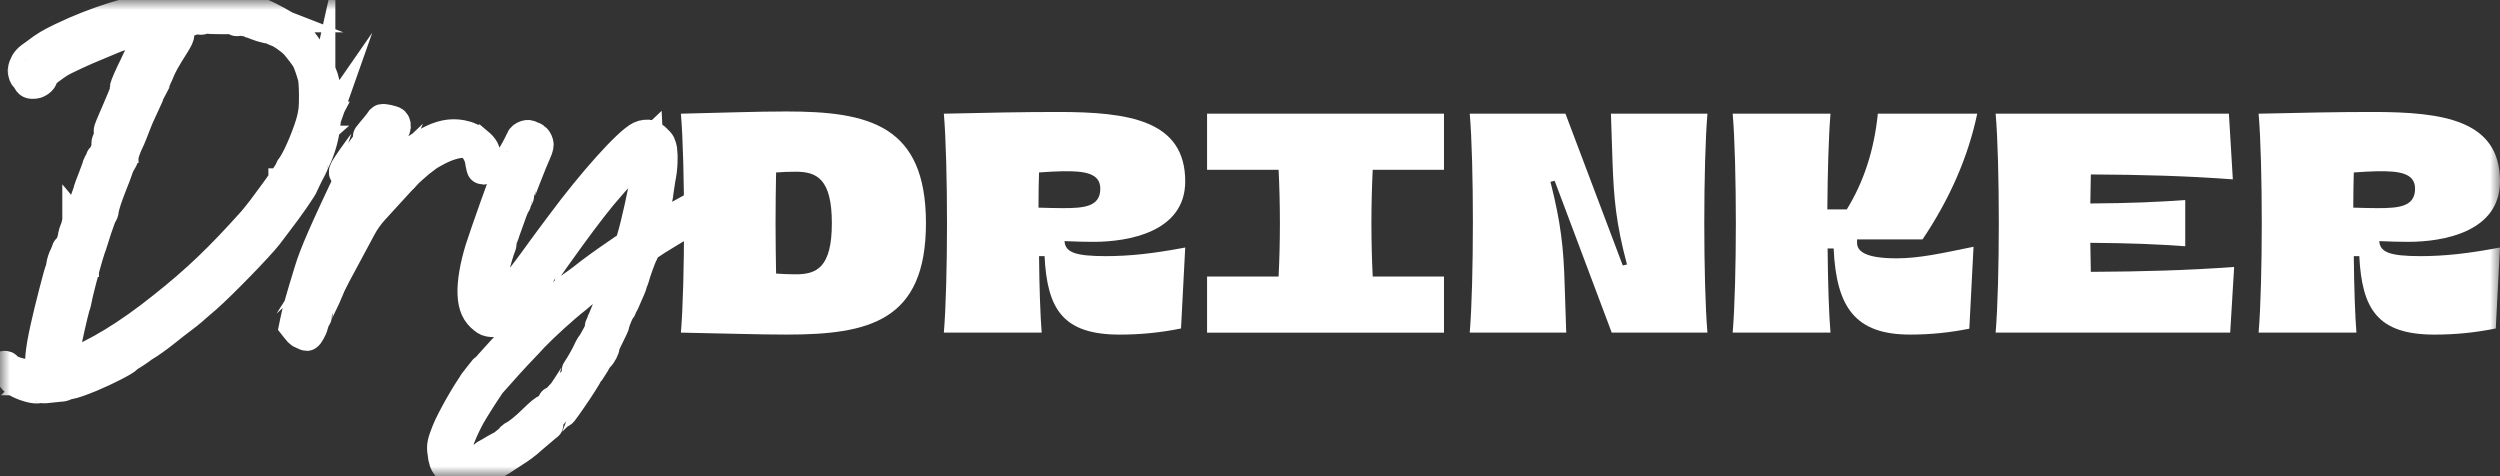 <?xml version="1.0" encoding="UTF-8"?><svg width="126" height="24" viewBox="0 0 126 24" fill="none" xmlns="http://www.w3.org/2000/svg">
<rect x="0" y="0" width="126" height="24" fill="#333333" stroke="none"/>
<g clip-path="url(#clip0_0_140)">
<mask id="mask0_0_140" style="mask-type:luminance" maskUnits="userSpaceOnUse" x="0" y="0" width="126" height="24">
<path d="M126 0H0V24H126V0Z" fill="white"/>
</mask>
<g mask="url(#mask0_0_140)">
<path d="M34.317 16.763C34.423 15.524 34.476 13.304 34.476 11.246C34.476 9.189 34.423 6.932 34.317 5.73C36.504 5.68 38.174 5.618 39.631 5.618C43.792 5.618 46.668 6.3 46.668 11.246C46.668 16.193 43.792 16.863 39.631 16.863C38.173 16.863 36.503 16.802 34.317 16.764V16.763ZM39.115 13.788C39.446 13.812 39.764 13.825 40.069 13.825C41.169 13.838 41.925 13.478 41.925 11.246C41.925 9.015 41.169 8.643 40.069 8.655C39.764 8.655 39.446 8.668 39.115 8.692C39.101 9.486 39.088 10.378 39.088 11.246C39.088 12.115 39.102 13.007 39.115 13.788Z" fill="white"/>
<path d="M52.646 12.908H52.368C52.381 14.445 52.434 15.933 52.5 16.763H47.57C47.676 15.524 47.729 13.304 47.729 11.246C47.729 9.189 47.676 6.932 47.57 5.73C49.757 5.68 51.585 5.643 53.321 5.643C56.873 5.643 59.735 6.053 59.735 9.14C59.735 11.694 56.873 12.189 55.109 12.189C54.712 12.189 54.209 12.177 53.652 12.152C53.691 12.71 54.169 12.909 55.733 12.909C56.912 12.909 58.105 12.785 59.735 12.475L59.523 16.554C58.556 16.752 57.536 16.864 56.435 16.864C53.573 16.864 52.778 15.588 52.646 12.909V12.908ZM53.559 10.49C54.62 10.49 55.455 10.428 55.455 9.51C55.455 8.705 54.62 8.618 53.559 8.63C53.202 8.643 52.79 8.655 52.367 8.692C52.353 9.163 52.34 9.733 52.34 10.465C52.778 10.478 53.202 10.49 53.559 10.49Z" fill="white"/>
<path d="M60.836 5.73H72.777V8.557H69.185C69.145 9.351 69.119 10.317 69.119 11.248C69.119 12.178 69.145 13.157 69.185 13.938H72.777V16.765H60.836V13.938H64.441C64.481 13.145 64.507 12.178 64.507 11.248C64.507 10.317 64.481 9.338 64.441 8.557H60.836V5.73Z" fill="white"/>
<path d="M74.234 11.247C74.234 9.139 74.182 6.932 74.075 5.73H78.899L81.788 13.38L82 13.33C81.443 11.247 81.337 9.983 81.271 8.16L81.191 5.73H86.055C85.949 6.958 85.896 9.176 85.896 11.247C85.896 13.317 85.949 15.549 86.055 16.764H81.231L78.355 9.113L78.143 9.162C78.673 11.246 78.806 12.51 78.858 14.333L78.938 16.762H74.075C74.18 15.523 74.233 13.303 74.233 11.246L74.234 11.247Z" fill="white"/>
<path d="M92.417 12.523H92.111C92.125 14.147 92.177 15.87 92.257 16.764H87.327C87.433 15.524 87.487 13.304 87.487 11.247C87.487 9.189 87.434 6.932 87.327 5.73H92.257C92.165 6.821 92.111 8.693 92.098 10.553H93.079C93.927 9.177 94.457 7.578 94.643 5.73H99.652C99.189 7.937 98.248 10.056 96.896 12.065H93.596V12.239C93.596 12.661 94.007 13.02 95.597 13.02C96.737 13.02 97.89 12.76 99.466 12.437L99.254 16.565C98.328 16.752 97.347 16.863 96.273 16.863C93.53 16.863 92.549 15.523 92.416 12.523H92.417Z" fill="white"/>
<path d="M100.74 11.247C100.74 9.139 100.688 6.932 100.58 5.73H112.336L112.535 9.04C110.216 8.866 107.937 8.804 105.378 8.792C105.365 9.251 105.365 9.746 105.352 10.255C107.42 10.242 108.784 10.18 110.136 10.081V12.412C108.784 12.312 107.42 12.251 105.352 12.238L105.378 13.701C107.963 13.688 110.282 13.626 112.601 13.453L112.402 16.762H100.58C100.686 15.523 100.74 13.303 100.74 11.246V11.247Z" fill="white"/>
<path d="M118.909 12.908H118.631C118.645 14.445 118.697 15.933 118.763 16.763H113.834C113.94 15.524 113.993 13.304 113.993 11.246C113.993 9.189 113.941 6.932 113.834 5.73C116.021 5.68 117.849 5.643 119.585 5.643C123.137 5.643 125.999 6.053 125.999 9.14C125.999 11.694 123.137 12.189 121.373 12.189C120.976 12.189 120.472 12.177 119.915 12.152C119.955 12.71 120.432 12.909 121.996 12.909C123.175 12.909 124.369 12.785 125.999 12.475L125.787 16.554C124.82 16.752 123.8 16.864 122.699 16.864C119.837 16.864 119.041 15.588 118.909 12.909V12.908ZM119.824 10.49C120.884 10.49 121.719 10.428 121.719 9.51C121.719 8.705 120.884 8.618 119.824 8.63C119.466 8.643 119.055 8.655 118.631 8.692C118.618 9.163 118.605 9.733 118.605 10.465C119.042 10.478 119.466 10.49 119.824 10.49Z" fill="white"/>
<path d="M16.306 5.921C16.287 5.957 16.296 5.962 16.335 5.935C16.408 5.88 16.408 5.853 16.335 6.438C16.278 6.955 16.059 7.663 15.84 8.071C15.783 8.193 15.739 8.302 15.739 8.316C15.739 8.33 15.637 8.52 15.521 8.738C15.419 8.956 15.288 9.201 15.273 9.269C15.201 9.459 14.502 10.466 13.92 11.215C13.759 11.433 13.556 11.704 13.469 11.813C12.988 12.426 11.156 14.304 10.385 14.985C10.196 15.135 9.949 15.366 9.832 15.461C9.599 15.679 9.279 15.924 8.756 16.318C8.596 16.441 8.377 16.618 8.276 16.699C7.956 16.958 7.432 17.325 7.287 17.407C7.214 17.434 7.141 17.488 7.126 17.502C7.126 17.529 6.966 17.625 6.791 17.747C6.617 17.856 6.442 17.965 6.413 18.006C6.252 18.169 5.365 18.619 4.594 18.945C3.982 19.191 3.779 19.272 3.43 19.34C3.313 19.367 3.226 19.394 3.226 19.407C3.226 19.421 3.124 19.449 3.008 19.449C2.892 19.462 2.644 19.49 2.485 19.503C2.31 19.53 2.15 19.53 2.135 19.516C2.106 19.503 2.048 19.503 1.975 19.516C1.897 19.544 1.771 19.539 1.596 19.503C1.145 19.394 0.738 19.19 0.679 19.053C0.65 19.026 0.578 18.931 0.476 18.835C0.374 18.74 0.272 18.631 0.243 18.576C0.195 18.513 0.19 18.481 0.228 18.481C0.272 18.481 0.301 18.495 0.301 18.509C0.301 18.59 0.635 18.754 0.911 18.822C1.231 18.917 1.712 18.917 2.031 18.835L2.206 18.794L2.133 18.658C2.002 18.372 2.061 17.705 2.337 16.48C2.511 15.678 3.021 13.691 3.078 13.609C3.093 13.568 3.108 13.486 3.122 13.419C3.137 13.256 3.224 12.997 3.283 12.902C3.297 12.86 3.342 12.765 3.37 12.697C3.385 12.616 3.414 12.561 3.428 12.575C3.428 12.575 3.296 13.078 3.151 13.609C2.918 14.344 2.437 16.413 2.307 17.12C2.191 17.746 2.162 18.509 2.25 18.644C2.322 18.767 2.337 18.726 2.279 18.508C2.235 18.29 2.279 18.032 2.323 18.167C2.343 18.203 2.357 18.181 2.367 18.099C2.382 18.004 2.382 17.936 2.338 17.895C2.308 17.854 2.294 17.828 2.338 17.828C2.367 17.814 2.702 16.33 2.745 15.936C2.774 15.786 2.774 15.773 2.73 15.882C2.701 15.977 2.686 16.004 2.658 15.977C2.614 15.936 2.614 15.909 2.658 15.854C2.672 15.8 2.715 15.718 2.73 15.65C2.759 15.541 2.774 15.541 2.774 15.609C2.774 15.759 2.846 15.65 2.92 15.337C3.022 14.97 3.022 14.915 2.92 15.038L2.847 15.119V14.997C2.847 14.929 2.862 14.86 2.877 14.834C2.892 14.82 2.949 14.657 2.993 14.467C3.037 14.276 3.095 14.072 3.11 14.031C3.124 13.976 3.154 13.881 3.167 13.8C3.182 13.718 3.197 13.637 3.211 13.623C3.269 13.555 3.357 13.256 3.444 12.943C3.488 12.766 3.531 12.589 3.531 12.562C3.531 12.536 3.59 12.412 3.618 12.29C3.663 12.181 3.691 12.031 3.705 11.991C3.705 11.896 3.807 11.542 3.866 11.501C3.866 11.488 3.881 11.434 3.881 11.392C3.881 11.338 3.91 11.256 3.938 11.216C3.968 11.162 4.04 10.957 4.112 10.753C4.17 10.562 4.287 10.222 4.36 10.018C4.433 9.814 4.506 9.623 4.506 9.609C4.506 9.596 4.506 9.542 4.521 9.514C4.593 9.351 4.899 8.521 4.913 8.48C4.927 8.357 5.073 8.086 5.116 8.086C5.131 8.086 5.131 8.058 5.131 8.032C5.116 7.99 5.116 7.978 5.131 7.99C5.175 8.018 5.277 7.814 5.393 7.501C5.437 7.378 5.524 7.188 5.567 7.079C5.611 6.97 5.669 6.833 5.684 6.766C5.698 6.684 5.741 6.562 5.8 6.466C5.83 6.385 5.902 6.249 5.917 6.167C5.946 6.086 5.974 6.004 6.004 5.99C6.018 5.977 6.033 5.923 6.033 5.868C6.033 5.813 6.077 5.677 6.12 5.555C6.178 5.446 6.237 5.283 6.266 5.201C6.295 5.119 6.382 4.929 6.455 4.765C6.586 4.452 6.615 4.343 6.556 4.411C6.527 4.424 6.499 4.52 6.455 4.615C6.425 4.696 6.353 4.874 6.309 4.982C6.192 5.213 6.163 5.322 5.96 5.88C5.581 6.914 5.407 7.363 5.407 7.227C5.407 7.199 5.407 7.159 5.436 7.118C5.466 7.077 5.494 6.968 5.509 6.873C5.523 6.777 5.553 6.669 5.566 6.627C5.576 6.591 5.571 6.582 5.552 6.6C5.494 6.627 5.508 6.572 5.712 6.096C5.873 5.716 6.148 5.103 6.367 4.531C6.483 4.272 6.483 4.164 6.381 4.341C6.25 4.6 6.411 4.164 6.644 3.674C6.716 3.537 6.862 3.224 6.963 3.006C7.065 2.802 7.269 2.394 7.414 2.121C7.546 1.836 7.677 1.577 7.677 1.523C7.677 1.482 7.691 1.4 7.721 1.36C7.779 1.265 7.765 1.251 7.604 1.306C7.547 1.333 7.314 1.387 7.096 1.456C6.397 1.646 5.874 1.81 5.554 1.959C5.38 2.027 5.073 2.164 4.87 2.245C4.317 2.463 3.197 2.98 2.964 3.13C2.702 3.293 2.106 3.742 2.106 3.797V3.906C2.106 4.001 1.902 4.165 1.742 4.178C1.524 4.192 1.494 4.178 1.407 4.015C1.363 3.934 1.32 3.852 1.291 3.852C1.276 3.852 1.233 3.798 1.219 3.716C1.174 3.58 1.174 3.539 1.233 3.362C1.335 3.103 1.407 3.007 1.83 2.722C2.31 2.355 2.543 2.218 3.139 1.933C4.828 1.117 6.835 0.49 8.566 0.259C9.119 0.177 10.574 0.15 11.112 0.205C11.868 0.273 12.537 0.436 13.149 0.708C13.585 0.885 14.341 1.307 14.604 1.497C15.011 1.797 15.447 2.355 15.739 2.926C15.811 3.049 15.884 3.171 15.899 3.198C15.928 3.225 15.972 3.348 16.001 3.457C16.03 3.607 16.045 3.661 16.073 3.607C16.088 3.566 16.103 3.58 16.16 3.688C16.291 3.988 16.378 4.368 16.393 4.818C16.408 5.185 16.393 5.267 16.349 5.349C16.277 5.444 16.277 5.485 16.349 5.416C16.407 5.375 16.407 5.389 16.378 5.444C16.349 5.485 16.334 5.594 16.32 5.689C16.32 5.771 16.305 5.866 16.305 5.921H16.306ZM1.976 19.122L2.107 19.054C2.204 19 2.117 19 1.845 19.054C1.597 19.095 1.088 19.095 0.928 19.054C0.782 19.013 0.754 19.027 0.826 19.082C1.015 19.245 1.597 19.286 2.034 19.177C2.222 19.136 2.237 19.136 2.106 19.123H1.975L1.976 19.122ZM1.554 19.013C1.627 19.013 1.641 18.999 1.627 18.985H1.495C1.451 18.999 1.481 19.013 1.553 19.013H1.554ZM1.569 19.354C1.569 19.326 1.569 19.299 1.539 19.299C1.51 19.299 1.467 19.354 1.495 19.381C1.539 19.422 1.568 19.408 1.568 19.354H1.569ZM1.743 19.367C1.671 19.381 1.641 19.395 1.641 19.408C1.671 19.463 1.758 19.45 1.802 19.395C1.846 19.354 1.831 19.354 1.744 19.367H1.743ZM2.558 17.992C2.529 17.856 2.486 17.897 2.486 18.06C2.486 18.142 2.486 18.169 2.5 18.128C2.515 18.087 2.544 18.06 2.544 18.06C2.559 18.074 2.574 18.033 2.559 17.992H2.558ZM2.776 18.21C2.806 17.965 2.834 17.693 2.878 17.598C2.95 17.353 3.081 16.822 3.081 16.727C3.081 16.645 3.183 16.168 3.285 15.855C3.329 15.705 3.357 15.651 3.387 15.665C3.416 15.679 3.444 15.651 3.444 15.624C3.444 15.596 3.43 15.582 3.4 15.596C3.386 15.596 3.371 15.596 3.371 15.555C3.371 15.527 3.386 15.5 3.4 15.5C3.43 15.5 3.43 15.473 3.415 15.446C3.386 15.378 3.487 15.065 3.517 15.092C3.531 15.092 3.561 15.092 3.575 15.064C3.585 15.046 3.58 15.041 3.561 15.051C3.488 15.092 3.502 14.942 3.605 14.547C3.663 14.357 3.707 14.139 3.721 14.071C3.736 14.017 3.751 13.921 3.78 13.867C3.824 13.758 4.057 12.996 4.129 12.724C4.246 12.288 4.377 11.853 4.406 11.812C4.45 11.745 4.45 11.758 4.595 11.323C4.653 11.105 4.697 10.928 4.682 10.928C4.682 10.915 4.624 10.942 4.595 10.983C4.551 11.024 4.523 11.051 4.523 11.024C4.523 11.011 4.523 10.983 4.552 10.97C4.581 10.943 4.639 10.848 4.698 10.739C4.757 10.63 4.814 10.507 4.829 10.467C4.858 10.426 4.931 10.263 4.989 10.086C5.033 9.923 5.091 9.773 5.106 9.746C5.12 9.732 5.15 9.664 5.163 9.596C5.178 9.514 5.208 9.446 5.208 9.433C5.265 9.351 5.411 8.888 5.396 8.807C5.396 8.725 5.367 8.712 5.295 8.779C5.237 8.833 5.367 8.507 5.44 8.425C5.484 8.384 5.542 8.289 5.572 8.193C5.629 8.071 5.629 8.043 5.601 8.017C5.543 7.989 5.557 7.963 5.601 7.854C5.649 7.79 5.664 7.786 5.645 7.84V7.935C5.674 7.935 5.805 7.785 5.805 7.759C5.82 7.745 5.893 7.582 5.98 7.392C6.067 7.215 6.154 6.997 6.154 6.916C6.168 6.834 6.183 6.739 6.211 6.684C6.226 6.63 6.211 6.603 6.182 6.617C6.153 6.63 5.993 6.971 5.716 7.678C5.697 7.714 5.682 7.714 5.672 7.678C5.672 7.651 5.687 7.542 5.716 7.474C5.789 7.298 5.803 7.229 5.731 7.284C5.629 7.393 5.454 7.978 5.513 8.019C5.557 8.046 5.44 8.373 5.396 8.373C5.367 8.373 5.367 8.359 5.426 8.223C5.498 8.06 5.498 8.033 5.426 8.087C5.396 8.1 5.339 8.209 5.309 8.277C5.265 8.386 5.237 8.427 5.208 8.413C5.193 8.372 5.178 8.372 5.163 8.413C5.149 8.427 5.163 8.467 5.178 8.495C5.222 8.55 5.208 8.562 5.004 9.162C4.902 9.38 4.815 9.679 4.786 9.802C4.625 10.278 4.32 11.108 4.262 11.19C4.218 11.232 4.218 11.244 4.248 11.218C4.292 11.204 4.305 11.204 4.292 11.245C4.277 11.273 4.233 11.382 4.205 11.491C4.161 11.599 4.118 11.695 4.103 11.708C4.074 11.722 4.074 11.75 4.088 11.776C4.103 11.79 4.074 11.899 4.044 12.008C3.957 12.226 3.826 12.675 3.754 12.96C3.739 13.069 3.681 13.274 3.637 13.424C3.593 13.574 3.536 13.75 3.521 13.818C3.506 13.9 3.463 14.036 3.434 14.145C3.404 14.254 3.361 14.404 3.361 14.472C3.332 14.567 3.303 14.608 3.274 14.608C3.23 14.608 3.23 14.622 3.26 14.663C3.274 14.691 3.274 14.717 3.274 14.731C3.26 14.731 3.245 14.798 3.23 14.867C3.23 14.935 3.186 15.099 3.158 15.221C3.114 15.344 3.071 15.534 3.056 15.63C3.042 15.738 2.999 15.847 2.984 15.901C2.954 15.943 2.94 16.01 2.954 16.038C2.954 16.052 2.925 16.105 2.882 16.133C2.823 16.174 2.81 16.188 2.867 16.174C2.906 16.165 2.921 16.174 2.911 16.202C2.897 16.243 2.897 16.283 2.897 16.311C2.897 16.352 2.867 16.364 2.853 16.352C2.833 16.343 2.823 16.347 2.823 16.366C2.823 16.393 2.823 16.407 2.838 16.407C2.867 16.407 2.867 16.448 2.867 16.502C2.853 16.543 2.823 16.57 2.809 16.556C2.789 16.556 2.784 16.56 2.794 16.57C2.809 16.597 2.809 16.651 2.794 16.706C2.779 16.774 2.75 16.788 2.736 16.76C2.707 16.719 2.649 16.91 2.605 17.209C2.591 17.332 2.591 17.372 2.62 17.36C2.692 17.318 2.664 17.427 2.591 17.522C2.546 17.564 2.518 17.631 2.518 17.673C2.518 17.714 2.533 17.727 2.533 17.7C2.547 17.673 2.577 17.673 2.591 17.673C2.62 17.686 2.62 17.673 2.605 17.645C2.591 17.631 2.62 17.604 2.664 17.604C2.736 17.59 2.751 17.604 2.722 17.685C2.692 17.822 2.678 17.944 2.649 18.339C2.62 18.652 2.62 18.679 2.693 18.652C2.751 18.652 2.766 18.598 2.78 18.216L2.776 18.21ZM2.85 18.931C2.82 18.931 2.791 18.931 2.791 18.89C2.776 18.863 2.747 18.849 2.733 18.849C2.704 18.877 2.763 19.012 2.82 19.012C2.835 19.012 2.85 18.985 2.864 18.957C2.879 18.93 2.864 18.916 2.85 18.93V18.931ZM2.893 18.305C2.863 18.252 2.849 18.252 2.849 18.319C2.849 18.347 2.863 18.36 2.893 18.347C2.907 18.333 2.922 18.319 2.893 18.305ZM3.024 17.57C3.053 17.434 3.081 17.299 3.096 17.271C3.096 17.258 3.096 17.23 3.081 17.23C3.052 17.23 2.921 17.693 2.921 17.815C2.921 17.965 2.993 17.801 3.023 17.57L3.024 17.57ZM3.125 14.577C3.155 14.44 3.198 14.264 3.227 14.182C3.257 14.087 3.314 13.869 3.373 13.693C3.431 13.516 3.475 13.298 3.504 13.229C3.504 13.148 3.533 13.039 3.533 12.998C3.543 12.944 3.538 12.93 3.519 12.957C3.504 12.998 3.475 13.079 3.461 13.147C3.461 13.228 3.417 13.351 3.389 13.432C3.302 13.691 3.2 14.017 3.215 14.045C3.215 14.059 3.2 14.072 3.185 14.072C3.171 14.072 3.156 14.114 3.156 14.167C3.141 14.222 3.127 14.33 3.098 14.413C3.026 14.576 2.967 14.889 2.996 14.916C3.026 14.944 3.054 14.875 3.128 14.576L3.125 14.577ZM3.111 19.217C3.111 19.203 3.096 19.19 3.067 19.19C3.052 19.19 3.037 19.217 3.037 19.231C3.037 19.245 3.052 19.258 3.067 19.245C3.096 19.245 3.111 19.217 3.111 19.217ZM3.17 16.958C3.199 16.699 3.199 16.686 3.227 16.468L3.257 16.278L3.199 16.468C3.17 16.578 3.127 16.714 3.127 16.782C3.127 16.837 3.097 16.958 3.082 17.041C3.068 17.149 3.068 17.191 3.097 17.177C3.127 17.163 3.155 17.068 3.17 16.959V16.958ZM3.125 14.971C3.111 15.025 3.111 15.08 3.125 15.066C3.14 15.053 3.155 14.999 3.17 14.916C3.199 14.766 3.155 14.807 3.125 14.97V14.971ZM7.111 5.54C6.908 5.976 6.733 6.452 6.631 6.711C6.573 6.861 6.47 7.105 6.398 7.242C6.282 7.501 6.18 7.813 6.18 7.935C6.18 7.963 6.136 8.044 6.093 8.112C6.049 8.18 5.947 8.357 5.904 8.52C5.845 8.683 5.715 9.051 5.599 9.323C5.381 9.868 5.22 10.357 5.192 10.575C5.192 10.656 5.148 10.765 5.105 10.807C5.075 10.861 4.944 11.201 4.828 11.555C4.711 11.922 4.58 12.358 4.508 12.536C4.391 12.876 4.101 13.924 3.896 14.781C3.839 15.094 3.765 15.393 3.736 15.448C3.649 15.707 3.285 17.326 3.256 17.598C3.226 17.748 3.198 17.992 3.168 18.115C3.139 18.401 3.139 18.51 3.168 18.51C3.183 18.51 3.329 18.468 3.474 18.401C4.856 17.897 6.5 16.89 8.231 15.502C9.918 14.168 11.111 13.025 12.755 11.187C13.25 10.629 14.66 8.669 14.66 8.547C14.66 8.519 14.704 8.438 14.777 8.356C15.082 7.921 15.62 6.615 15.766 5.975C15.838 5.634 15.868 5.499 15.868 4.845C15.868 4.342 15.838 4.029 15.81 3.893C15.738 3.621 15.592 3.185 15.49 2.981C15.388 2.804 15.083 2.409 14.908 2.205C14.66 1.959 14.209 1.634 13.991 1.565C13.86 1.511 13.758 1.47 13.729 1.442C13.7 1.415 13.671 1.388 13.642 1.401C13.555 1.442 12.799 1.211 12.827 1.156C12.827 1.128 12.797 1.115 12.783 1.101C12.753 1.087 12.739 1.101 12.739 1.128C12.739 1.169 12.709 1.156 12.666 1.115C12.637 1.087 12.535 1.047 12.434 1.047C12.201 1.006 12.143 0.993 12.055 0.965C12.025 0.952 11.997 0.965 11.997 0.993C11.997 1.047 11.881 1.034 11.851 0.965C11.851 0.938 11.807 0.91 11.779 0.91C11.751 0.91 11.575 0.91 11.4 0.924C10.674 0.924 10.367 0.91 10.367 0.87C10.367 0.856 10.323 0.843 10.295 0.843C10.251 0.843 10.222 0.87 10.222 0.897C10.222 0.938 10.178 0.952 10.121 0.952C10.048 0.952 10.019 0.938 10.048 0.897C10.048 0.869 10.048 0.829 10.034 0.829C10.004 0.802 9.917 0.897 9.947 0.924C9.947 0.938 9.889 0.938 9.801 0.938C9.713 0.938 9.64 0.965 9.627 0.992C9.613 1.018 9.583 1.019 9.554 1.006C9.51 0.992 8.667 1.101 8.521 1.142C8.463 1.169 8.579 1.292 8.826 1.455C8.972 1.55 9 1.578 9 1.7C9 1.823 8.943 1.932 8.768 2.217C8.272 3.006 8.128 3.252 7.938 3.729C7.865 3.905 7.777 4.069 7.777 4.083C7.748 4.124 7.269 5.158 7.108 5.539L7.111 5.54ZM3.722 12.453C3.752 12.399 3.781 12.317 3.781 12.277C3.781 12.249 3.81 12.114 3.853 12.005C3.926 11.746 3.94 11.61 3.883 11.65C3.868 11.664 3.868 11.692 3.868 11.704C3.883 11.718 3.883 11.758 3.868 11.786C3.839 11.813 3.824 11.867 3.824 11.909C3.809 11.95 3.78 12.085 3.737 12.208C3.65 12.48 3.635 12.643 3.722 12.453ZM3.839 18.36C3.819 18.388 3.829 18.397 3.868 18.388C3.897 18.374 3.912 18.347 3.912 18.347C3.883 18.333 3.868 18.347 3.84 18.36H3.839ZM3.94 11.5C3.985 11.554 4.028 11.459 4.246 10.82C4.347 10.48 4.464 10.181 4.479 10.14C4.493 10.099 4.537 9.977 4.58 9.855C4.595 9.746 4.653 9.569 4.682 9.488C4.711 9.406 4.726 9.338 4.697 9.338C4.682 9.338 4.624 9.514 4.536 9.746C4.202 10.753 4.129 10.957 4.028 11.188C3.969 11.351 3.94 11.488 3.94 11.501V11.5ZM4.144 13.216C4.115 13.216 4.115 13.243 4.115 13.297V13.392C4.129 13.392 4.144 13.338 4.159 13.297C4.173 13.243 4.159 13.216 4.144 13.216ZM4.187 13.161C4.202 13.147 4.216 13.12 4.216 13.093C4.216 13.079 4.202 13.079 4.187 13.079C4.158 13.093 4.143 13.12 4.143 13.134C4.143 13.162 4.158 13.162 4.187 13.162V13.161ZM4.29 12.794C4.334 12.657 4.421 12.399 4.479 12.209C4.595 11.855 4.61 11.773 4.551 11.828C4.551 11.856 4.493 11.978 4.449 12.141C4.405 12.277 4.333 12.508 4.289 12.645C4.245 12.781 4.216 12.93 4.216 12.971C4.216 13.012 4.246 12.93 4.289 12.795L4.29 12.794ZM4.61 1.675C4.595 1.675 4.58 1.675 4.552 1.702C4.523 1.716 4.45 1.756 4.391 1.77C4.319 1.784 4.29 1.798 4.319 1.811C4.348 1.811 4.421 1.784 4.493 1.756C4.58 1.729 4.624 1.702 4.61 1.675ZM4.638 11.637C4.667 11.582 4.696 11.487 4.71 11.433L4.74 11.324L4.681 11.433C4.652 11.5 4.623 11.595 4.609 11.65L4.594 11.759L4.638 11.637ZM4.697 9.228C4.697 9.323 4.798 9.2 4.828 9.065C4.843 8.997 4.9 8.833 4.959 8.684C5.031 8.521 5.061 8.412 5.031 8.385C5.002 8.371 4.987 8.371 4.987 8.385C4.987 8.466 4.958 8.548 4.871 8.752C4.827 8.861 4.798 8.97 4.798 8.997C4.798 9.006 4.794 9.011 4.784 9.011C4.754 9.011 4.754 9.038 4.754 9.065C4.769 9.092 4.754 9.119 4.74 9.146C4.725 9.146 4.696 9.187 4.696 9.228H4.697ZM4.871 1.593C4.9 1.552 4.841 1.552 4.784 1.593C4.726 1.621 4.726 1.635 4.784 1.635C4.813 1.635 4.856 1.621 4.871 1.593ZM4.856 11.024C4.9 10.874 4.929 10.753 4.9 10.739C4.9 10.725 4.74 11.188 4.74 11.242C4.74 11.324 4.784 11.242 4.856 11.024ZM5.075 1.511C5.075 1.497 5.046 1.497 5.018 1.511C4.974 1.525 4.96 1.552 4.96 1.565C4.96 1.592 4.975 1.592 5.018 1.565L5.075 1.511ZM5.031 8.302C5.031 8.33 5.046 8.33 5.075 8.275C5.09 8.234 5.105 8.18 5.105 8.152C5.105 8.125 5.09 8.125 5.075 8.18C5.061 8.207 5.031 8.275 5.031 8.302ZM5.701 1.307C5.701 1.253 5.671 1.266 5.395 1.361C5.09 1.456 5.031 1.511 5.221 1.47C5.294 1.456 5.352 1.429 5.367 1.416C5.367 1.388 5.396 1.375 5.426 1.375C5.47 1.375 5.47 1.402 5.455 1.416C5.44 1.443 5.455 1.457 5.484 1.443C5.514 1.43 5.529 1.416 5.529 1.389C5.514 1.362 5.558 1.348 5.616 1.348C5.66 1.348 5.703 1.334 5.703 1.307H5.701ZM5.264 8.153C5.264 8.181 5.279 8.167 5.308 8.098C5.338 8.044 5.366 7.989 5.366 7.962C5.366 7.908 5.264 8.098 5.264 8.152V8.153ZM5.438 9.35C5.468 9.35 5.482 9.323 5.482 9.296C5.482 9.283 5.468 9.283 5.438 9.283C5.409 9.296 5.409 9.324 5.409 9.337C5.409 9.355 5.419 9.36 5.438 9.35ZM5.642 7.296C5.671 7.2 5.758 7.024 5.816 6.901C5.874 6.765 5.918 6.629 5.918 6.602C5.918 6.557 5.932 6.548 5.962 6.574C5.991 6.601 5.996 6.601 5.976 6.574C5.962 6.52 6.122 6.057 6.18 5.989C6.209 5.976 6.224 5.922 6.224 5.894C6.224 5.867 6.253 5.758 6.311 5.663C6.355 5.568 6.413 5.431 6.427 5.363C6.427 5.296 6.457 5.268 6.485 5.282C6.505 5.282 6.51 5.273 6.5 5.255C6.485 5.241 6.485 5.187 6.514 5.159C6.544 5.132 6.559 5.078 6.573 5.023C6.573 4.982 6.646 4.805 6.734 4.628C6.821 4.452 6.894 4.302 6.894 4.288C6.894 4.274 6.924 4.193 6.981 4.098C7.098 3.88 7.229 3.553 7.199 3.539C7.185 3.526 6.821 4.261 6.821 4.315C6.821 4.357 6.675 4.628 6.544 4.874C6.529 4.901 6.514 4.955 6.514 4.969C6.514 4.996 6.485 5.05 6.457 5.119C6.399 5.282 6.253 5.636 6.093 6.044C5.816 6.712 5.773 6.847 5.686 7.025C5.657 7.12 5.613 7.229 5.613 7.256C5.584 7.31 5.569 7.379 5.497 7.597C5.468 7.706 5.569 7.488 5.643 7.298L5.642 7.296ZM5.875 5.866C5.86 5.866 5.584 6.464 5.584 6.519C5.584 6.574 5.657 6.465 5.773 6.165C5.845 6.015 5.875 5.88 5.875 5.866ZM5.788 1.225C5.744 1.253 5.758 1.348 5.817 1.348C5.832 1.348 5.846 1.334 5.832 1.307C5.817 1.293 5.846 1.266 5.876 1.239C5.948 1.198 5.89 1.185 5.789 1.225H5.788ZM5.875 8.235C5.904 8.167 5.919 8.098 5.919 8.085C5.919 8.031 5.817 8.221 5.817 8.275C5.817 8.329 5.817 8.316 5.875 8.234V8.235ZM6.152 0.912C6.166 0.912 6.137 0.899 6.079 0.912C6.035 0.912 5.992 0.94 5.992 0.94C5.992 0.967 6.138 0.954 6.153 0.912H6.152ZM6.152 1.171C6.152 1.144 6.122 1.13 6.108 1.13C6.093 1.13 6.063 1.158 6.049 1.171C6.034 1.185 6.049 1.199 6.078 1.199C6.122 1.199 6.151 1.185 6.151 1.171H6.152ZM6.078 6.465C6.049 6.507 6.049 6.533 6.049 6.547C6.093 6.602 6.108 6.574 6.108 6.506C6.108 6.437 6.093 6.424 6.078 6.464V6.465ZM6.181 7.418C6.181 7.404 6.166 7.418 6.152 7.446C6.122 7.473 6.108 7.527 6.108 7.555C6.108 7.596 6.18 7.487 6.18 7.418H6.181ZM6.239 1.089C6.2 1.107 6.195 1.121 6.224 1.13C6.253 1.13 6.296 1.117 6.326 1.089C6.398 1.048 6.34 1.048 6.239 1.089ZM6.384 6.424C6.414 6.478 6.414 6.465 6.442 6.424C6.457 6.37 6.471 6.315 6.471 6.274C6.471 6.22 6.471 6.206 6.442 6.26C6.427 6.288 6.413 6.314 6.427 6.342C6.427 6.342 6.427 6.369 6.398 6.369C6.383 6.369 6.383 6.397 6.383 6.423L6.384 6.424ZM6.516 1.021C6.516 1.008 6.486 0.994 6.458 1.008C6.385 1.035 6.385 1.062 6.458 1.062C6.487 1.062 6.516 1.048 6.516 1.02V1.021ZM6.603 0.845C7.141 0.682 8.363 0.45 9.163 0.382C9.542 0.34 10.88 0.328 11.156 0.368C11.243 0.368 11.403 0.382 11.52 0.395C11.622 0.409 11.884 0.449 12.058 0.49C12.261 0.532 12.422 0.545 12.437 0.545C12.437 0.532 11.913 0.409 11.564 0.341C11.447 0.328 11.084 0.287 10.749 0.274C9.599 0.192 8.276 0.341 6.792 0.723C6.473 0.804 6.443 0.804 6.443 0.846C6.443 0.887 6.458 0.887 6.604 0.846L6.603 0.845ZM6.516 6.519C6.501 6.573 6.56 6.533 6.603 6.41C6.632 6.343 6.66 6.274 6.66 6.26C6.66 6.233 6.514 6.478 6.514 6.519H6.516ZM6.632 5.784C6.676 5.703 6.69 5.634 6.69 5.622C6.66 5.608 6.559 5.812 6.559 5.867C6.559 5.894 6.588 5.853 6.631 5.785L6.632 5.784ZM6.835 0.994C6.806 0.966 6.791 0.953 6.763 0.953C6.735 0.953 6.734 0.966 6.778 0.994C6.837 1.035 6.865 1.035 6.837 0.994H6.835ZM6.835 4.9C6.763 5.2 6.763 5.186 6.791 5.186C6.791 5.186 6.835 5.077 6.878 4.941C6.951 4.709 6.98 4.574 6.936 4.614C6.921 4.628 6.892 4.75 6.834 4.899L6.835 4.9ZM6.967 0.912C6.996 0.899 6.967 0.899 6.923 0.912C6.835 0.926 6.821 0.954 6.893 0.954C6.937 0.954 6.966 0.94 6.966 0.912H6.967ZM6.908 4.451C6.937 4.437 6.966 4.369 6.995 4.314C7.039 4.178 6.995 4.219 6.923 4.368C6.908 4.423 6.893 4.45 6.908 4.45V4.451ZM7.198 0.845C7.198 0.831 7.169 0.831 7.111 0.831C7.067 0.845 7.039 0.858 7.039 0.858C7.039 0.886 7.17 0.886 7.199 0.845H7.198ZM7.329 1.103C7.329 1.103 7.3 1.089 7.257 1.089C7.214 1.089 7.185 1.117 7.185 1.13C7.185 1.144 7.214 1.144 7.257 1.144C7.301 1.13 7.329 1.117 7.329 1.103ZM9.104 0.599C10.05 0.49 11.563 0.532 12.334 0.708C12.406 0.722 12.494 0.722 12.494 0.708C12.509 0.667 11.854 0.545 11.403 0.49C11.229 0.463 10.865 0.436 10.588 0.436C10.312 0.423 10.08 0.409 10.065 0.395C10.065 0.395 10.036 0.395 9.993 0.409C9.963 0.436 9.702 0.45 9.425 0.463C9.135 0.477 8.727 0.518 8.523 0.558C8.305 0.599 8.057 0.64 7.985 0.653C7.898 0.653 7.825 0.681 7.811 0.708C7.796 0.722 7.753 0.736 7.709 0.722C7.549 0.722 7.476 0.736 7.419 0.831C7.389 0.885 7.394 0.912 7.433 0.912C7.477 0.912 7.55 0.899 7.607 0.885C7.753 0.831 8.597 0.667 9.106 0.599H9.104ZM8.901 0.79C8.871 0.803 8.857 0.831 8.871 0.844C8.901 0.898 8.958 0.885 8.958 0.83C8.958 0.789 8.929 0.776 8.901 0.789V0.79ZM9.047 0.803C9.032 0.831 9.047 0.845 9.119 0.845C9.163 0.845 9.221 0.858 9.235 0.886C9.265 0.941 9.337 0.927 9.308 0.858C9.278 0.804 9.104 0.75 9.046 0.804L9.047 0.803ZM9.716 0.776C9.677 0.794 9.687 0.803 9.745 0.803C9.818 0.803 9.847 0.79 9.847 0.75C9.847 0.695 9.803 0.695 9.542 0.708C9.265 0.736 9.105 0.776 9.279 0.776C9.337 0.776 9.367 0.79 9.367 0.803C9.367 0.831 9.381 0.845 9.411 0.845C9.455 0.845 9.468 0.831 9.455 0.791C9.44 0.763 9.455 0.737 9.469 0.737C9.484 0.737 9.513 0.764 9.527 0.791C9.541 0.817 9.556 0.845 9.585 0.845C9.613 0.845 9.614 0.817 9.614 0.791C9.585 0.75 9.614 0.737 9.686 0.737C9.773 0.737 9.788 0.75 9.716 0.778V0.776ZM9.585 0.885H9.454C9.41 0.899 9.439 0.912 9.511 0.912C9.584 0.912 9.613 0.899 9.584 0.885H9.585ZM10.196 0.667C9.949 0.667 9.919 0.681 9.919 0.735C9.919 0.776 9.934 0.802 10.006 0.802C10.05 0.802 10.093 0.775 10.108 0.761C10.123 0.748 10.195 0.72 10.282 0.72C10.559 0.693 10.5 0.665 10.195 0.665L10.196 0.667ZM10.705 0.681C10.661 0.667 10.603 0.681 10.574 0.695C10.559 0.708 10.603 0.722 10.661 0.708C10.777 0.695 10.777 0.681 10.705 0.681ZM10.908 0.708C10.908 0.681 10.894 0.667 10.864 0.667C10.835 0.667 10.807 0.681 10.807 0.708C10.807 0.722 10.821 0.736 10.836 0.736C10.865 0.736 10.88 0.722 10.908 0.708ZM10.938 0.871C10.995 0.871 11.01 0.857 10.982 0.857C10.953 0.844 10.895 0.844 10.88 0.857C10.851 0.857 10.88 0.871 10.938 0.871ZM11.141 0.708H11.025C10.995 0.722 11.025 0.736 11.082 0.736C11.14 0.736 11.155 0.722 11.14 0.708H11.141ZM11.738 0.763C11.651 0.75 11.491 0.736 11.389 0.722L11.2 0.708L11.361 0.75C11.521 0.791 11.957 0.831 11.913 0.791C11.899 0.777 11.826 0.777 11.739 0.763H11.738ZM12.757 0.776L12.829 0.803C12.873 0.831 12.931 0.831 12.975 0.831H13.047L12.975 0.803C12.931 0.79 12.873 0.776 12.829 0.776H12.757ZM14.327 9.283C14.269 9.31 14.269 9.337 14.327 9.337C14.341 9.337 14.371 9.323 14.371 9.309C14.371 9.282 14.341 9.282 14.327 9.282V9.283ZM14.706 9.772C14.691 9.731 14.676 9.731 14.648 9.772C14.633 9.8 14.618 9.84 14.618 9.868C14.618 9.909 14.633 9.909 14.676 9.868C14.706 9.84 14.72 9.8 14.706 9.772ZM15.462 7.132C15.447 7.145 15.432 7.173 15.432 7.199C15.432 7.281 15.462 7.267 15.49 7.186C15.49 7.144 15.49 7.132 15.461 7.132H15.462ZM15.607 6.819C15.55 6.928 15.521 7.037 15.521 7.064C15.521 7.118 15.652 6.832 15.666 6.71C15.696 6.642 15.652 6.696 15.607 6.819ZM16.146 4.369C16.16 4.356 16.175 4.274 16.175 4.165C16.175 4.056 16.146 3.934 16.116 3.88C16.087 3.812 16.072 3.798 16.072 3.839C16.145 4.138 16.131 4.152 16.028 3.852C15.941 3.662 15.882 3.498 15.868 3.472C15.853 3.444 15.838 3.418 15.853 3.404C15.868 3.376 15.838 3.336 15.795 3.295C15.708 3.213 15.708 3.227 15.853 3.622C15.925 3.798 16.014 4.044 16.042 4.166C16.086 4.289 16.129 4.37 16.143 4.37L16.146 4.369ZM15.87 7.472C15.87 7.454 15.86 7.463 15.84 7.5C15.796 7.595 15.796 7.65 15.84 7.581C15.87 7.554 15.87 7.5 15.87 7.472ZM15.84 6.275C15.826 6.316 15.811 6.37 15.811 6.398C15.811 6.439 15.826 6.425 15.84 6.384C15.87 6.343 15.87 6.289 15.87 6.261C15.87 6.22 15.87 6.234 15.84 6.275ZM15.898 6.18C15.898 6.166 15.942 6.003 15.97 5.813C16.028 5.432 16.043 5.228 16 5.268C16 5.268 15.97 5.418 15.956 5.609C15.941 5.772 15.912 5.976 15.898 6.058C15.883 6.14 15.883 6.195 15.898 6.181V6.18ZM16.029 6.996L15.972 7.078C15.914 7.173 15.899 7.254 15.942 7.2C15.972 7.187 16 7.133 16 7.078L16.029 6.996ZM16.102 5.703L16.029 6.03C15.913 6.519 15.913 6.533 15.985 6.384C16.029 6.303 16.072 6.112 16.072 5.976L16.102 5.704V5.703ZM16.277 6.043C16.277 6.016 16.267 6.016 16.247 6.043C16.233 6.071 16.203 6.139 16.203 6.18L16.174 6.275L16.232 6.18C16.261 6.125 16.276 6.071 16.276 6.043H16.277Z" fill="white" stroke="white" stroke-width="1.6" stroke-miterlimit="10"/>
<path d="M24.062 7.227C23.785 7.009 23.61 6.914 23.247 6.845C22.723 6.75 22.215 6.845 21.574 7.199C21.239 7.377 20.832 7.649 20.817 7.703C20.817 7.703 20.918 7.649 21.036 7.58C21.384 7.349 22.01 7.008 22.01 7.064C22.01 7.064 21.864 7.145 21.689 7.241C21.253 7.485 21.166 7.526 20.759 7.852C20.424 8.111 20.032 8.492 19.697 8.846C19.624 8.927 19.58 8.969 19.565 8.941C19.552 8.914 19.523 8.914 19.507 8.926C19.507 8.954 19.507 8.968 19.537 8.982C19.552 8.982 19.463 9.118 19.333 9.254C19.043 9.594 19.058 9.594 19.087 9.486L19.116 9.417L19.043 9.486C18.999 9.54 18.985 9.567 18.999 9.581C19.028 9.594 18.985 9.662 18.912 9.758C18.838 9.853 18.708 10.002 18.635 10.097C18.548 10.207 18.459 10.287 18.459 10.287C18.43 10.287 18.459 10.273 18.475 10.246C18.505 10.233 18.519 10.192 18.519 10.165C18.519 10.096 18.198 10.532 17.718 11.24C17.603 11.389 17.515 11.512 17.501 11.526C17.443 11.553 17.457 11.661 17.515 11.649C17.603 11.607 17.588 11.649 17.413 11.893C17.341 12.029 17.224 12.22 17.166 12.329C17.122 12.424 17.049 12.519 17.035 12.519C17.006 12.519 17.074 12.379 17.239 12.098C17.354 11.893 17.471 11.716 17.471 11.702C17.471 11.649 17.354 11.798 17.166 12.138C17.049 12.329 16.947 12.478 16.933 12.478C16.918 12.478 16.975 12.37 17.035 12.221C17.109 12.069 17.151 11.948 17.151 11.92C17.151 11.908 17.573 10.967 17.718 10.681C17.762 10.573 17.864 10.355 17.937 10.206C18.242 9.552 18.316 9.416 18.345 9.375C18.375 9.347 18.476 9.116 18.708 8.612C18.925 8.15 19.348 7.347 19.479 7.17C19.523 7.116 19.639 6.926 19.74 6.747C19.902 6.462 19.916 6.421 19.902 6.299C19.871 6.176 19.858 6.162 19.727 6.121C19.653 6.093 19.507 6.067 19.421 6.054C19.262 6.026 19.246 6.04 19.218 6.093C19.189 6.135 19.072 6.299 18.957 6.433C18.694 6.733 18.419 7.1 18.419 7.114C18.419 7.127 18.317 7.263 18.199 7.412C17.982 7.698 17.574 8.285 17.428 8.529C17.384 8.61 17.355 8.678 17.384 8.706C17.4 8.76 17.428 8.733 17.486 8.61C17.546 8.488 17.588 8.447 17.632 8.447C17.676 8.447 17.734 8.434 17.791 8.419C17.849 8.392 17.893 8.38 17.909 8.392C17.922 8.406 17.865 8.528 17.807 8.664C16.367 11.713 15.887 12.787 15.61 13.713C15.217 14.992 14.998 15.754 14.912 16.204L14.868 16.421L14.986 16.571C15.101 16.735 15.247 16.83 15.304 16.802C15.32 16.802 15.348 16.815 15.378 16.83C15.394 16.871 15.435 16.884 15.465 16.884C15.509 16.884 15.713 16.531 15.742 16.38C15.771 16.258 15.859 16.013 15.901 15.987C15.917 15.959 15.932 15.933 15.932 15.904C15.932 15.877 16.033 15.647 16.165 15.388C16.296 15.129 16.455 14.775 16.513 14.626C16.573 14.462 16.674 14.232 16.732 14.122C16.863 13.851 16.877 13.783 16.732 14.014C16.614 14.205 16.542 14.286 16.573 14.164C16.602 14.122 16.674 13.958 16.746 13.809C16.819 13.66 16.907 13.496 16.921 13.442C16.937 13.401 16.979 13.347 16.994 13.332C17.024 13.305 17.024 13.291 16.994 13.278C16.95 13.237 16.819 13.415 16.689 13.714C16.645 13.837 16.543 14.014 16.472 14.096C16.412 14.191 16.354 14.286 16.354 14.327C16.354 14.381 16.223 14.626 16.093 14.776C16.064 14.845 16.005 14.912 15.976 14.954C15.946 14.981 15.962 14.939 15.991 14.871C16.021 14.79 16.049 14.707 16.065 14.681C16.065 14.653 16.094 14.585 16.123 14.519C16.152 14.45 16.18 14.395 16.18 14.395C16.18 14.382 16.21 14.314 16.501 13.756C16.588 13.579 16.676 13.417 16.676 13.402C16.676 13.387 16.706 13.307 16.763 13.238C16.808 13.157 16.851 13.089 16.851 13.062C16.851 13.02 17.652 11.673 17.783 11.483C17.854 11.401 17.956 11.278 18 11.197C18.349 10.735 18.423 10.612 18.582 10.394C18.669 10.258 18.786 10.122 18.815 10.081C18.859 10.053 18.902 9.986 18.93 9.93C18.961 9.876 19.048 9.766 19.12 9.686C19.193 9.605 19.252 9.509 19.252 9.496C19.252 9.414 20.154 8.461 20.59 8.081C20.78 7.917 20.982 7.754 21.042 7.726C21.115 7.699 21.303 7.591 21.492 7.482C21.682 7.387 21.857 7.279 21.9 7.264C21.929 7.237 21.96 7.223 21.944 7.223C21.928 7.223 21.871 7.238 21.842 7.25C21.725 7.306 21.769 7.265 21.886 7.196C22.017 7.128 22.075 7.115 22.017 7.184C21.988 7.211 22.031 7.196 22.162 7.156C22.468 7.033 22.862 6.951 23.108 6.951C23.254 6.951 23.312 6.966 23.284 6.979C23.254 6.993 23.152 7.006 23.08 7.006C22.993 7.006 22.803 7.062 22.644 7.116C22.338 7.211 22.236 7.251 22.338 7.251C22.368 7.251 22.412 7.251 22.427 7.239C22.44 7.211 22.732 7.129 22.745 7.143C22.761 7.158 22.672 7.185 22.57 7.225C22.076 7.415 21.436 7.823 20.853 8.342C20.387 8.735 20.2 8.94 20.272 8.94C20.286 8.94 20.302 8.925 20.302 8.913C20.302 8.898 20.403 8.803 20.505 8.695C20.62 8.6 20.766 8.449 20.853 8.382C20.984 8.258 21.232 8.055 21.553 7.823C21.61 7.783 21.828 7.659 22.031 7.551C22.498 7.306 22.977 7.157 23.326 7.157C23.645 7.157 23.763 7.196 23.922 7.429C24.126 7.688 24.227 7.945 24.257 8.245C24.286 8.395 24.315 8.505 24.33 8.505C24.346 8.505 24.36 8.409 24.374 8.287C24.388 8.164 24.404 7.986 24.416 7.878C24.447 7.632 24.345 7.456 24.068 7.224L24.062 7.227ZM18.766 6.806C18.782 6.765 18.81 6.75 18.823 6.75C18.839 6.765 18.81 6.806 18.782 6.819C18.743 6.856 18.738 6.852 18.766 6.806ZM18.272 8.424C18.345 8.301 18.373 8.355 18.288 8.48C18.244 8.575 18.199 8.603 18.199 8.547C18.199 8.547 18.244 8.48 18.273 8.424H18.272ZM15.507 15.434C15.507 15.406 15.536 15.352 15.565 15.298C15.595 15.244 15.624 15.215 15.624 15.244C15.624 15.298 15.523 15.488 15.507 15.434ZM15.74 14.672C15.71 14.699 15.682 14.711 15.682 14.699C15.682 14.658 15.755 14.577 15.769 14.589C15.769 14.604 15.769 14.645 15.74 14.672ZM16.409 13.678C16.38 13.665 16.395 13.639 16.409 13.611C16.438 13.583 16.453 13.596 16.453 13.65C16.442 13.696 16.428 13.705 16.409 13.678ZM16.672 13.216C16.642 13.257 16.612 13.297 16.612 13.325C16.612 13.325 16.599 13.353 16.583 13.365C16.569 13.38 16.554 13.406 16.554 13.447C16.554 13.475 16.538 13.501 16.538 13.501C16.48 13.501 16.538 13.27 16.626 13.147C16.7 13.052 16.713 13.039 16.728 13.078C16.728 13.107 16.712 13.173 16.67 13.215L16.672 13.216ZM16.845 12.917C16.816 12.957 16.788 12.971 16.772 12.971C16.73 12.971 16.788 12.861 16.845 12.835C16.889 12.822 16.889 12.85 16.845 12.917ZM17.82 11.216L17.746 11.283L17.806 11.188C17.864 11.106 17.893 11.078 17.893 11.106C17.893 11.121 17.849 11.175 17.82 11.216ZM18.256 10.602C18.141 10.739 18.067 10.834 18.067 10.808C18.111 10.725 18.416 10.304 18.43 10.331C18.43 10.331 18.357 10.453 18.255 10.602H18.256ZM24.295 7.772C24.251 7.813 24.251 7.799 24.177 7.69C24.09 7.539 24.09 7.554 24.163 7.526C24.221 7.511 24.251 7.539 24.279 7.621C24.308 7.69 24.308 7.729 24.295 7.771V7.772Z" fill="white" stroke="white" stroke-width="1.6" stroke-miterlimit="10"/>
<path d="M37.156 9.583C36.21 9.83 35.293 10.264 33.49 11.312C33.067 11.558 32.719 11.748 32.704 11.748C32.704 11.748 32.748 11.489 32.835 11.189C33.068 10.113 33.141 9.842 33.156 9.61C33.17 9.487 33.214 9.216 33.243 9.025C33.361 8.481 33.374 7.896 33.331 7.556C33.272 7.283 33.272 7.256 33.068 7.066C32.923 6.916 32.866 6.889 32.822 6.916C32.806 6.944 32.764 6.958 32.72 6.958C32.676 6.958 32.676 6.958 32.72 6.916C32.758 6.898 32.758 6.875 32.72 6.848C32.662 6.808 32.415 6.835 32.283 6.902C31.672 7.202 29.869 9.216 28.297 11.34C28.209 11.448 27.978 11.776 27.759 12.061C27.555 12.346 27.191 12.822 26.974 13.135C26.057 14.4 25.3 15.273 24.922 15.504C24.601 15.681 24.588 15.667 24.617 15.082C24.631 14.823 24.675 14.428 24.704 14.225C24.792 13.789 25.009 12.944 25.14 12.577C25.198 12.441 25.242 12.306 25.242 12.252C25.242 12.21 25.316 11.937 25.402 11.68C25.751 10.699 25.854 10.399 25.926 10.304C25.955 10.264 25.984 10.209 25.984 10.181C25.984 10.154 26.028 10.073 26.057 9.991C26.101 9.909 26.144 9.829 26.144 9.814C26.144 9.76 26.539 8.753 26.77 8.181C26.901 7.896 27.017 7.583 27.061 7.487C27.119 7.297 27.119 7.27 27.061 7.133C27.003 6.997 26.844 6.889 26.784 6.943C26.77 6.943 26.742 6.93 26.726 6.902C26.669 6.779 26.348 6.874 26.29 7.038C26.188 7.282 25.854 7.896 25.824 7.896C25.808 7.896 25.808 7.923 25.808 7.95C25.808 7.976 25.767 8.072 25.707 8.167C25.591 8.373 25.591 8.44 25.665 8.412C25.723 8.399 25.723 8.412 25.707 8.453C25.474 8.998 24.471 11.829 24.238 12.565C23.977 13.409 23.83 14.251 23.86 14.836C23.889 15.422 24.049 15.762 24.398 16.034C24.529 16.144 24.601 16.171 24.776 16.186C24.907 16.198 25.067 16.186 25.155 16.171C25.46 16.089 26.013 15.586 26.522 14.931C26.609 14.809 26.783 14.592 26.914 14.415C27.046 14.251 27.147 14.102 27.147 14.088C27.147 14.076 27.22 13.98 27.293 13.885C27.381 13.775 27.685 13.354 27.977 12.932C28.965 11.544 29.707 10.551 30.29 9.843C31.016 8.972 32.064 7.828 32.458 7.53L32.631 7.366L32.646 7.679C32.646 7.855 32.631 8.223 32.589 8.495C32.559 8.781 32.529 9.094 32.515 9.202C32.471 9.597 32.093 11.325 31.889 11.992L31.774 12.374L31.118 12.823C30.421 13.3 29.837 13.722 29.417 14.062C29.271 14.172 29.054 14.334 28.951 14.402C28.369 14.771 26.754 16.212 25.765 17.246C25.59 17.437 25.401 17.628 25.343 17.682C25.126 17.913 24.281 18.853 24.018 19.193C23.495 19.833 24.761 18.225 24.413 18.689C24.223 18.933 24.034 19.178 23.99 19.22C23.54 19.831 22.812 21.111 22.55 21.75C22.33 22.31 22.288 22.486 22.346 22.813C22.375 23.165 22.448 23.344 22.579 23.506C22.738 23.683 22.914 23.765 23.204 23.806C23.336 23.821 23.525 23.834 23.612 23.821C23.947 23.792 24.893 23.411 25.258 23.166C25.358 23.098 25.634 22.922 25.883 22.758C26.174 22.581 26.508 22.337 26.785 22.078C27.033 21.873 27.323 21.616 27.441 21.521C27.556 21.438 27.658 21.343 27.658 21.33C27.658 21.316 27.789 21.166 27.948 21.017C28.4 20.568 28.153 20.991 28.501 20.487C28.909 19.915 29.287 19.343 29.505 18.976C29.578 18.827 29.68 18.676 29.738 18.637C29.768 18.596 29.855 18.446 29.928 18.324C30.001 18.173 30.103 18.023 30.16 17.969C30.292 17.847 30.466 17.507 30.422 17.466C30.422 17.439 30.451 17.33 30.523 17.207C30.858 16.527 30.931 16.376 30.946 16.281C30.96 16.145 31.221 15.533 31.281 15.533C31.294 15.533 31.294 15.52 31.281 15.505C31.281 15.478 31.294 15.424 31.338 15.383C31.383 15.329 31.47 15.151 31.527 15.001C31.601 14.837 31.673 14.647 31.717 14.565C31.759 14.47 31.804 14.36 31.819 14.294C31.832 14.238 31.848 14.171 31.861 14.142C31.877 14.13 31.905 14.061 31.921 14.007C31.962 13.802 32.297 12.878 32.342 12.822C32.358 12.809 32.4 12.714 32.429 12.618C32.473 12.455 32.489 12.455 33.085 12.061C33.434 11.842 33.958 11.529 34.248 11.353C34.54 11.189 34.773 11.04 34.773 11.026C34.743 11.013 33.958 11.463 32.998 12.047C32.852 12.143 32.721 12.211 32.706 12.197C32.677 12.169 33.143 11.884 34.41 11.136C34.613 11.013 34.802 10.892 34.818 10.864C34.847 10.823 34.672 10.918 34.322 11.108C33.843 11.394 33.085 11.815 32.925 11.898C32.867 11.917 32.852 11.903 32.881 11.857C32.911 11.816 32.939 11.788 32.955 11.788C32.968 11.788 33.172 11.666 33.391 11.517C33.799 11.245 34.7 10.7 35.079 10.495C35.631 10.223 36.111 10.005 36.3 9.938C36.417 9.896 36.605 9.843 36.708 9.789C36.941 9.693 37.552 9.544 37.611 9.571C37.653 9.583 37.669 9.571 37.669 9.556C37.669 9.487 37.436 9.502 37.159 9.583H37.156ZM23.99 23.273C23.946 23.286 23.874 23.314 23.859 23.314C23.843 23.314 23.859 23.286 23.916 23.273C23.976 23.246 24.018 23.219 24.047 23.219C24.063 23.219 24.047 23.247 23.99 23.273ZM31.075 14.443C31.015 14.592 30.973 14.728 30.973 14.756C30.973 14.783 30.914 14.905 30.856 15.054C30.725 15.367 30.579 15.735 30.477 15.98C30.435 16.09 30.39 16.198 30.362 16.239C30.346 16.279 30.346 16.321 30.346 16.335C30.362 16.347 30.346 16.389 30.317 16.403C30.287 16.431 30.259 16.47 30.259 16.498C30.259 16.511 30.275 16.511 30.288 16.47C30.318 16.431 30.332 16.431 30.332 16.47C30.332 16.539 29.97 17.233 29.852 17.382C29.808 17.423 29.75 17.546 29.706 17.628C29.605 17.872 29.241 18.513 29.155 18.608C29.125 18.648 29.097 18.703 29.097 18.731C29.097 18.77 28.355 19.929 28.136 20.2C27.961 20.444 28.821 19.326 28.777 19.369C28.761 19.369 28.719 19.437 28.66 19.505C28.618 19.572 28.486 19.736 28.369 19.857C28.252 19.981 28.136 20.104 28.121 20.13C28.034 20.238 27.933 20.307 27.904 20.279C27.889 20.265 27.875 20.279 27.904 20.307C27.904 20.322 27.847 20.43 27.714 20.538C27.41 20.864 26.812 21.424 26.872 21.341C26.901 21.302 27.032 21.165 27.176 21.028C27.322 20.893 27.453 20.756 27.482 20.715C27.541 20.607 27.22 20.879 26.9 21.192C26.579 21.519 26.07 21.94 25.882 22.008C25.824 22.036 25.795 22.062 25.838 22.062C25.94 22.062 25.911 22.118 25.751 22.185C25.663 22.213 25.576 22.28 25.547 22.309C25.518 22.336 25.459 22.39 25.402 22.431C25.344 22.459 25.314 22.498 25.314 22.513C25.328 22.54 25.139 22.703 25.009 22.772C24.892 22.84 24.98 22.757 25.125 22.649C25.402 22.471 25.286 22.485 24.965 22.677C24.806 22.772 24.631 22.88 24.544 22.921C24.442 22.975 24.426 22.99 24.484 23.003C24.544 23.016 24.5 23.043 24.339 23.126C24.12 23.221 24.078 23.234 24.12 23.18C24.136 23.165 24.033 23.18 23.903 23.221C23.771 23.261 23.626 23.316 23.568 23.344C23.509 23.37 23.485 23.361 23.495 23.316C23.505 23.272 23.49 23.253 23.451 23.261C23.335 23.316 22.97 23.356 22.927 23.343C22.883 23.315 22.898 23.003 22.956 22.688C23.03 22.28 23.291 21.628 23.67 20.933C23.829 20.647 24.397 19.75 24.572 19.505C24.63 19.423 24.703 19.315 24.718 19.287C24.833 19.097 24.338 19.75 24.76 19.247C25.212 18.731 25.909 17.954 26.346 17.506C26.535 17.316 26.754 17.07 26.855 16.962C27.38 16.417 28.324 15.547 29.053 14.975C29.27 14.798 29.563 14.539 29.706 14.417C29.837 14.295 30.244 13.994 30.579 13.765C30.928 13.533 31.292 13.274 31.394 13.205C31.482 13.137 31.569 13.097 31.569 13.11C31.569 13.166 31.206 14.173 31.075 14.445V14.443ZM32.18 11.733C32.15 11.787 32.122 11.802 32.122 11.748C32.122 11.733 32.151 11.72 32.164 11.692C32.18 11.692 32.193 11.692 32.18 11.733Z" fill="white" stroke="white" stroke-width="1.6" stroke-miterlimit="10"/>
<path d="M20.498 8.697L18.815 10.537C18.56 10.816 18.342 11.123 18.167 11.451L16.73 14.128C16.73 14.128 16.57 12.713 18.577 10.399C20.585 8.085 20.498 8.697 20.498 8.697Z" fill="white" stroke="white" stroke-width="1.6" stroke-miterlimit="10"/>
</g>
</g>
<defs>
<clipPath id="clip0_0_140">
<rect width="126" height="24" fill="white"/>
</clipPath>
</defs>
</svg>
